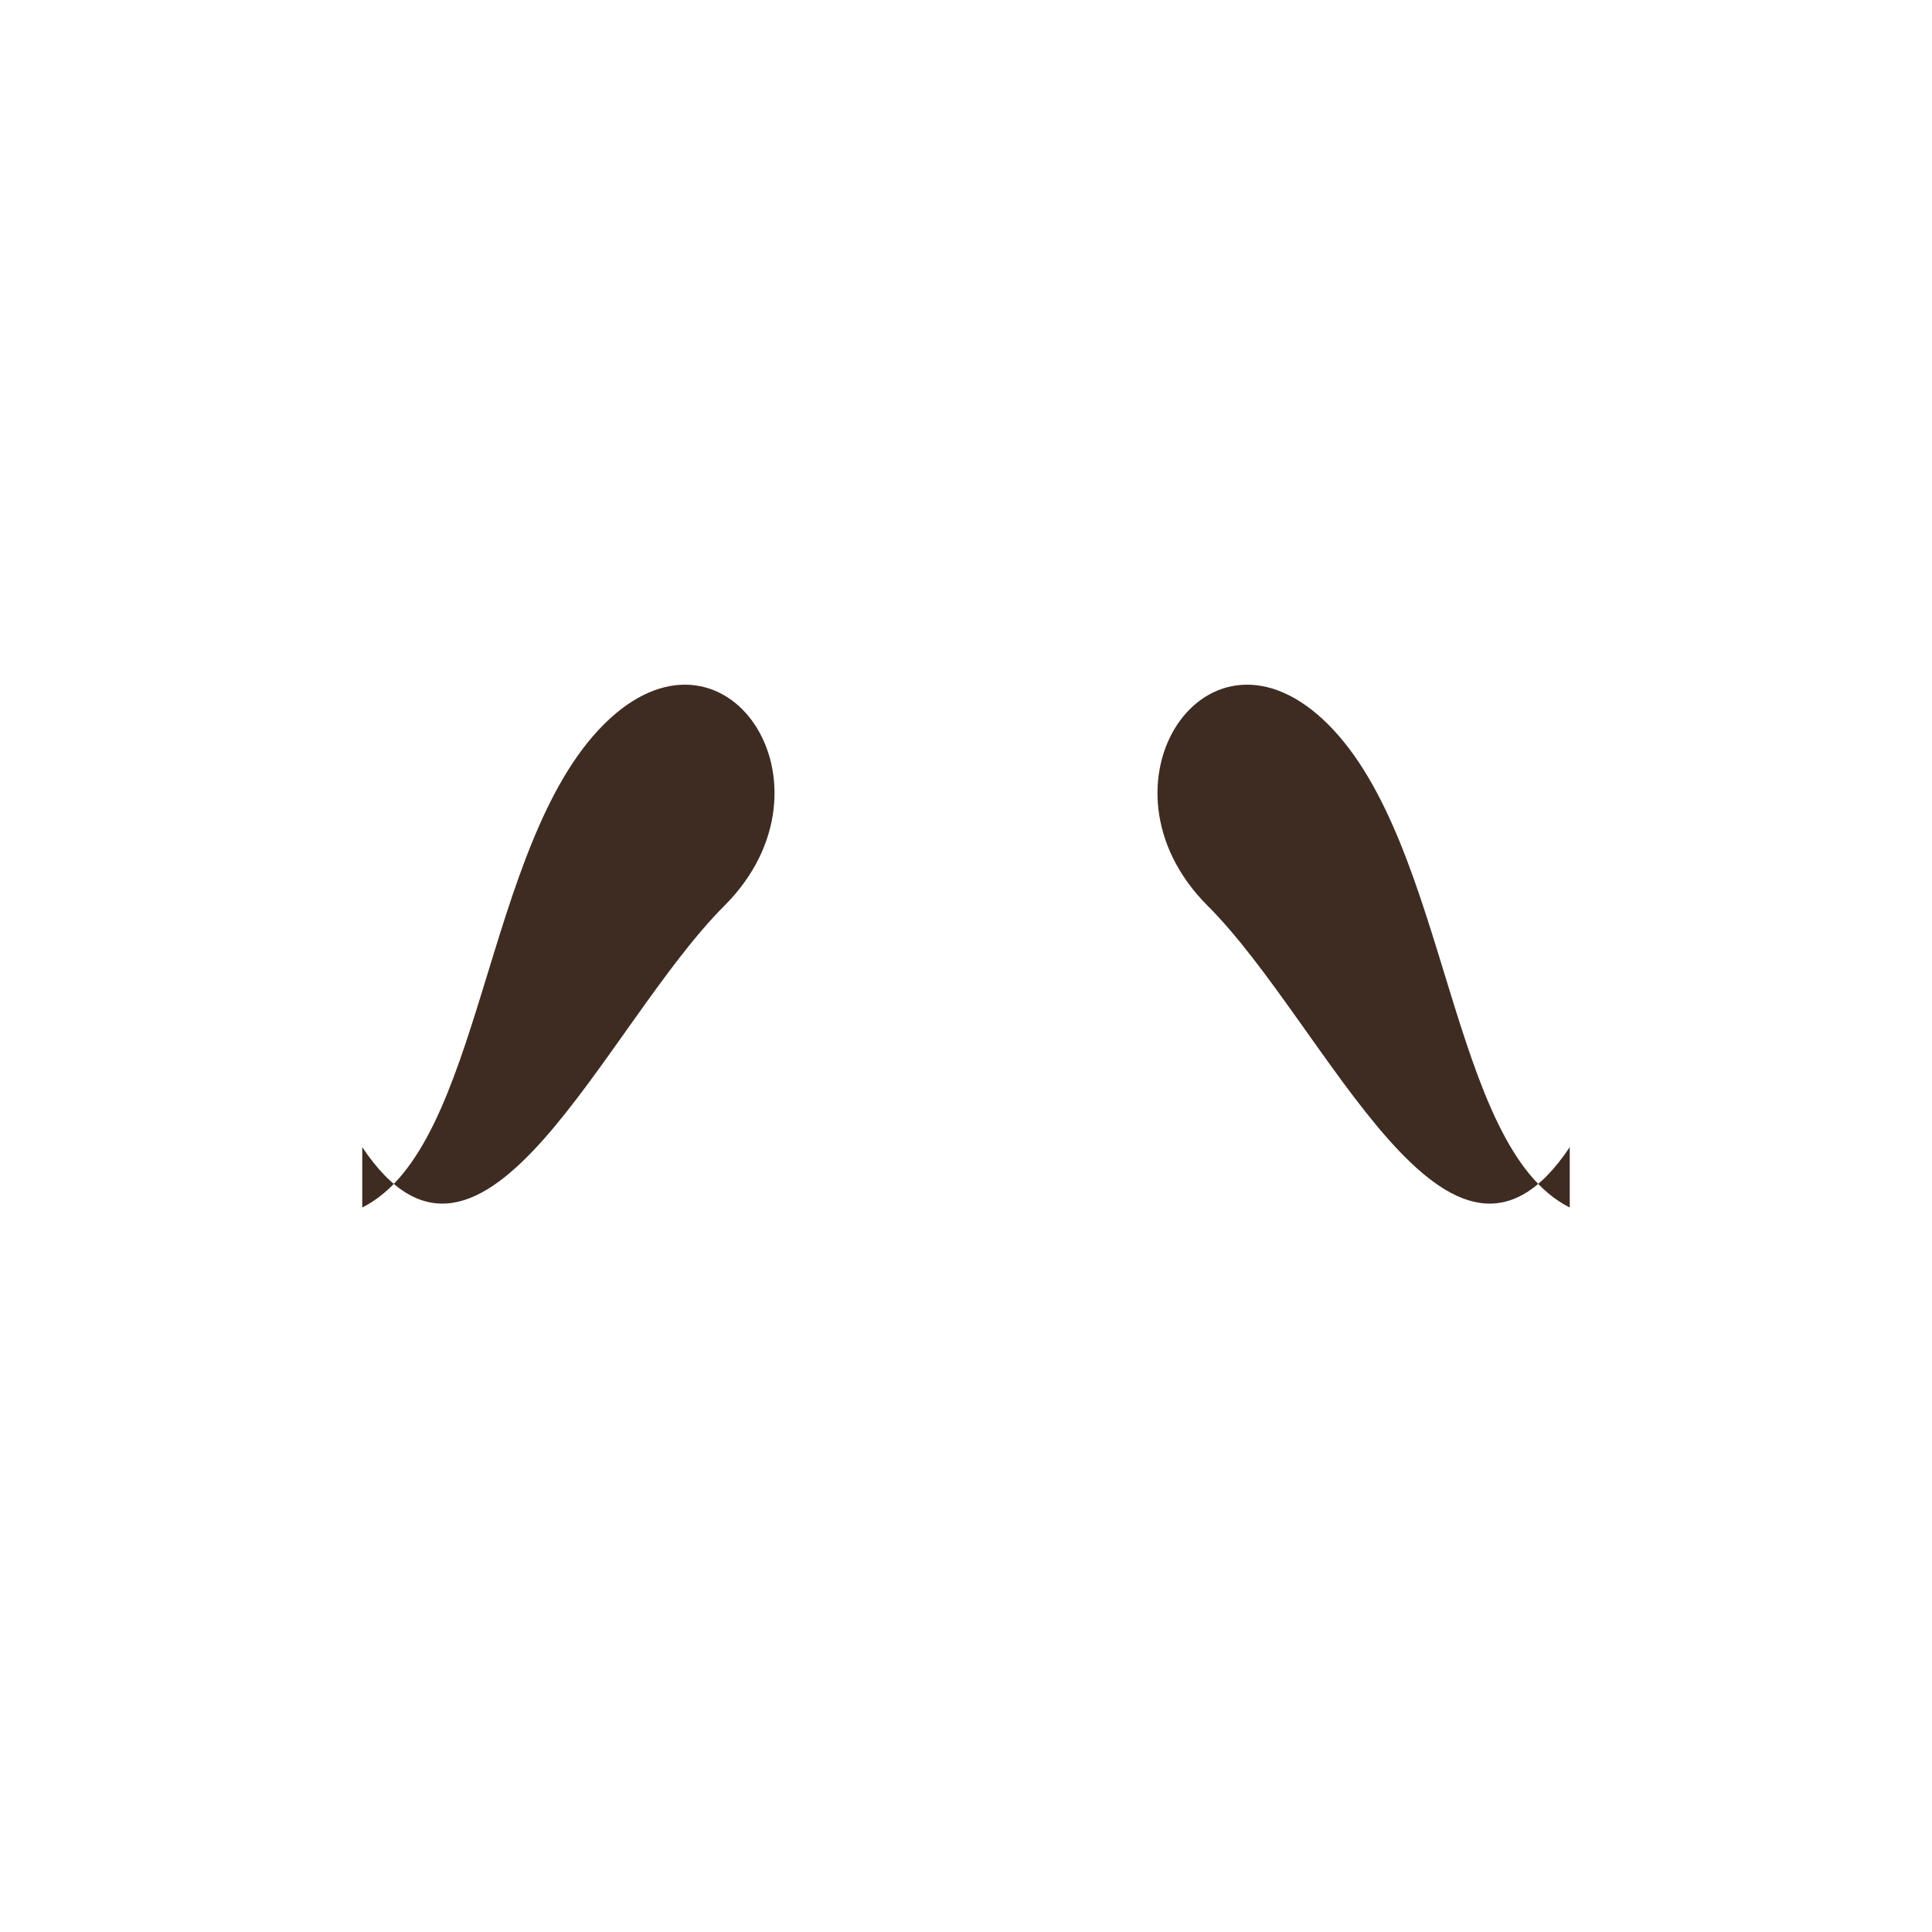 <?xml version="1.0" encoding="UTF-8"?>
<svg xmlns="http://www.w3.org/2000/svg" width="32" height="32" viewBox="0 0 32 32"><path d="M6 20c2-1 2-6 4-8s4 1 2 3c-2 2-4 7-6 4zm20 0c-2-1-2-6-4-8s-4 1-2 3c2 2 4 7 6 4z" fill="#3E2C23"/></svg>